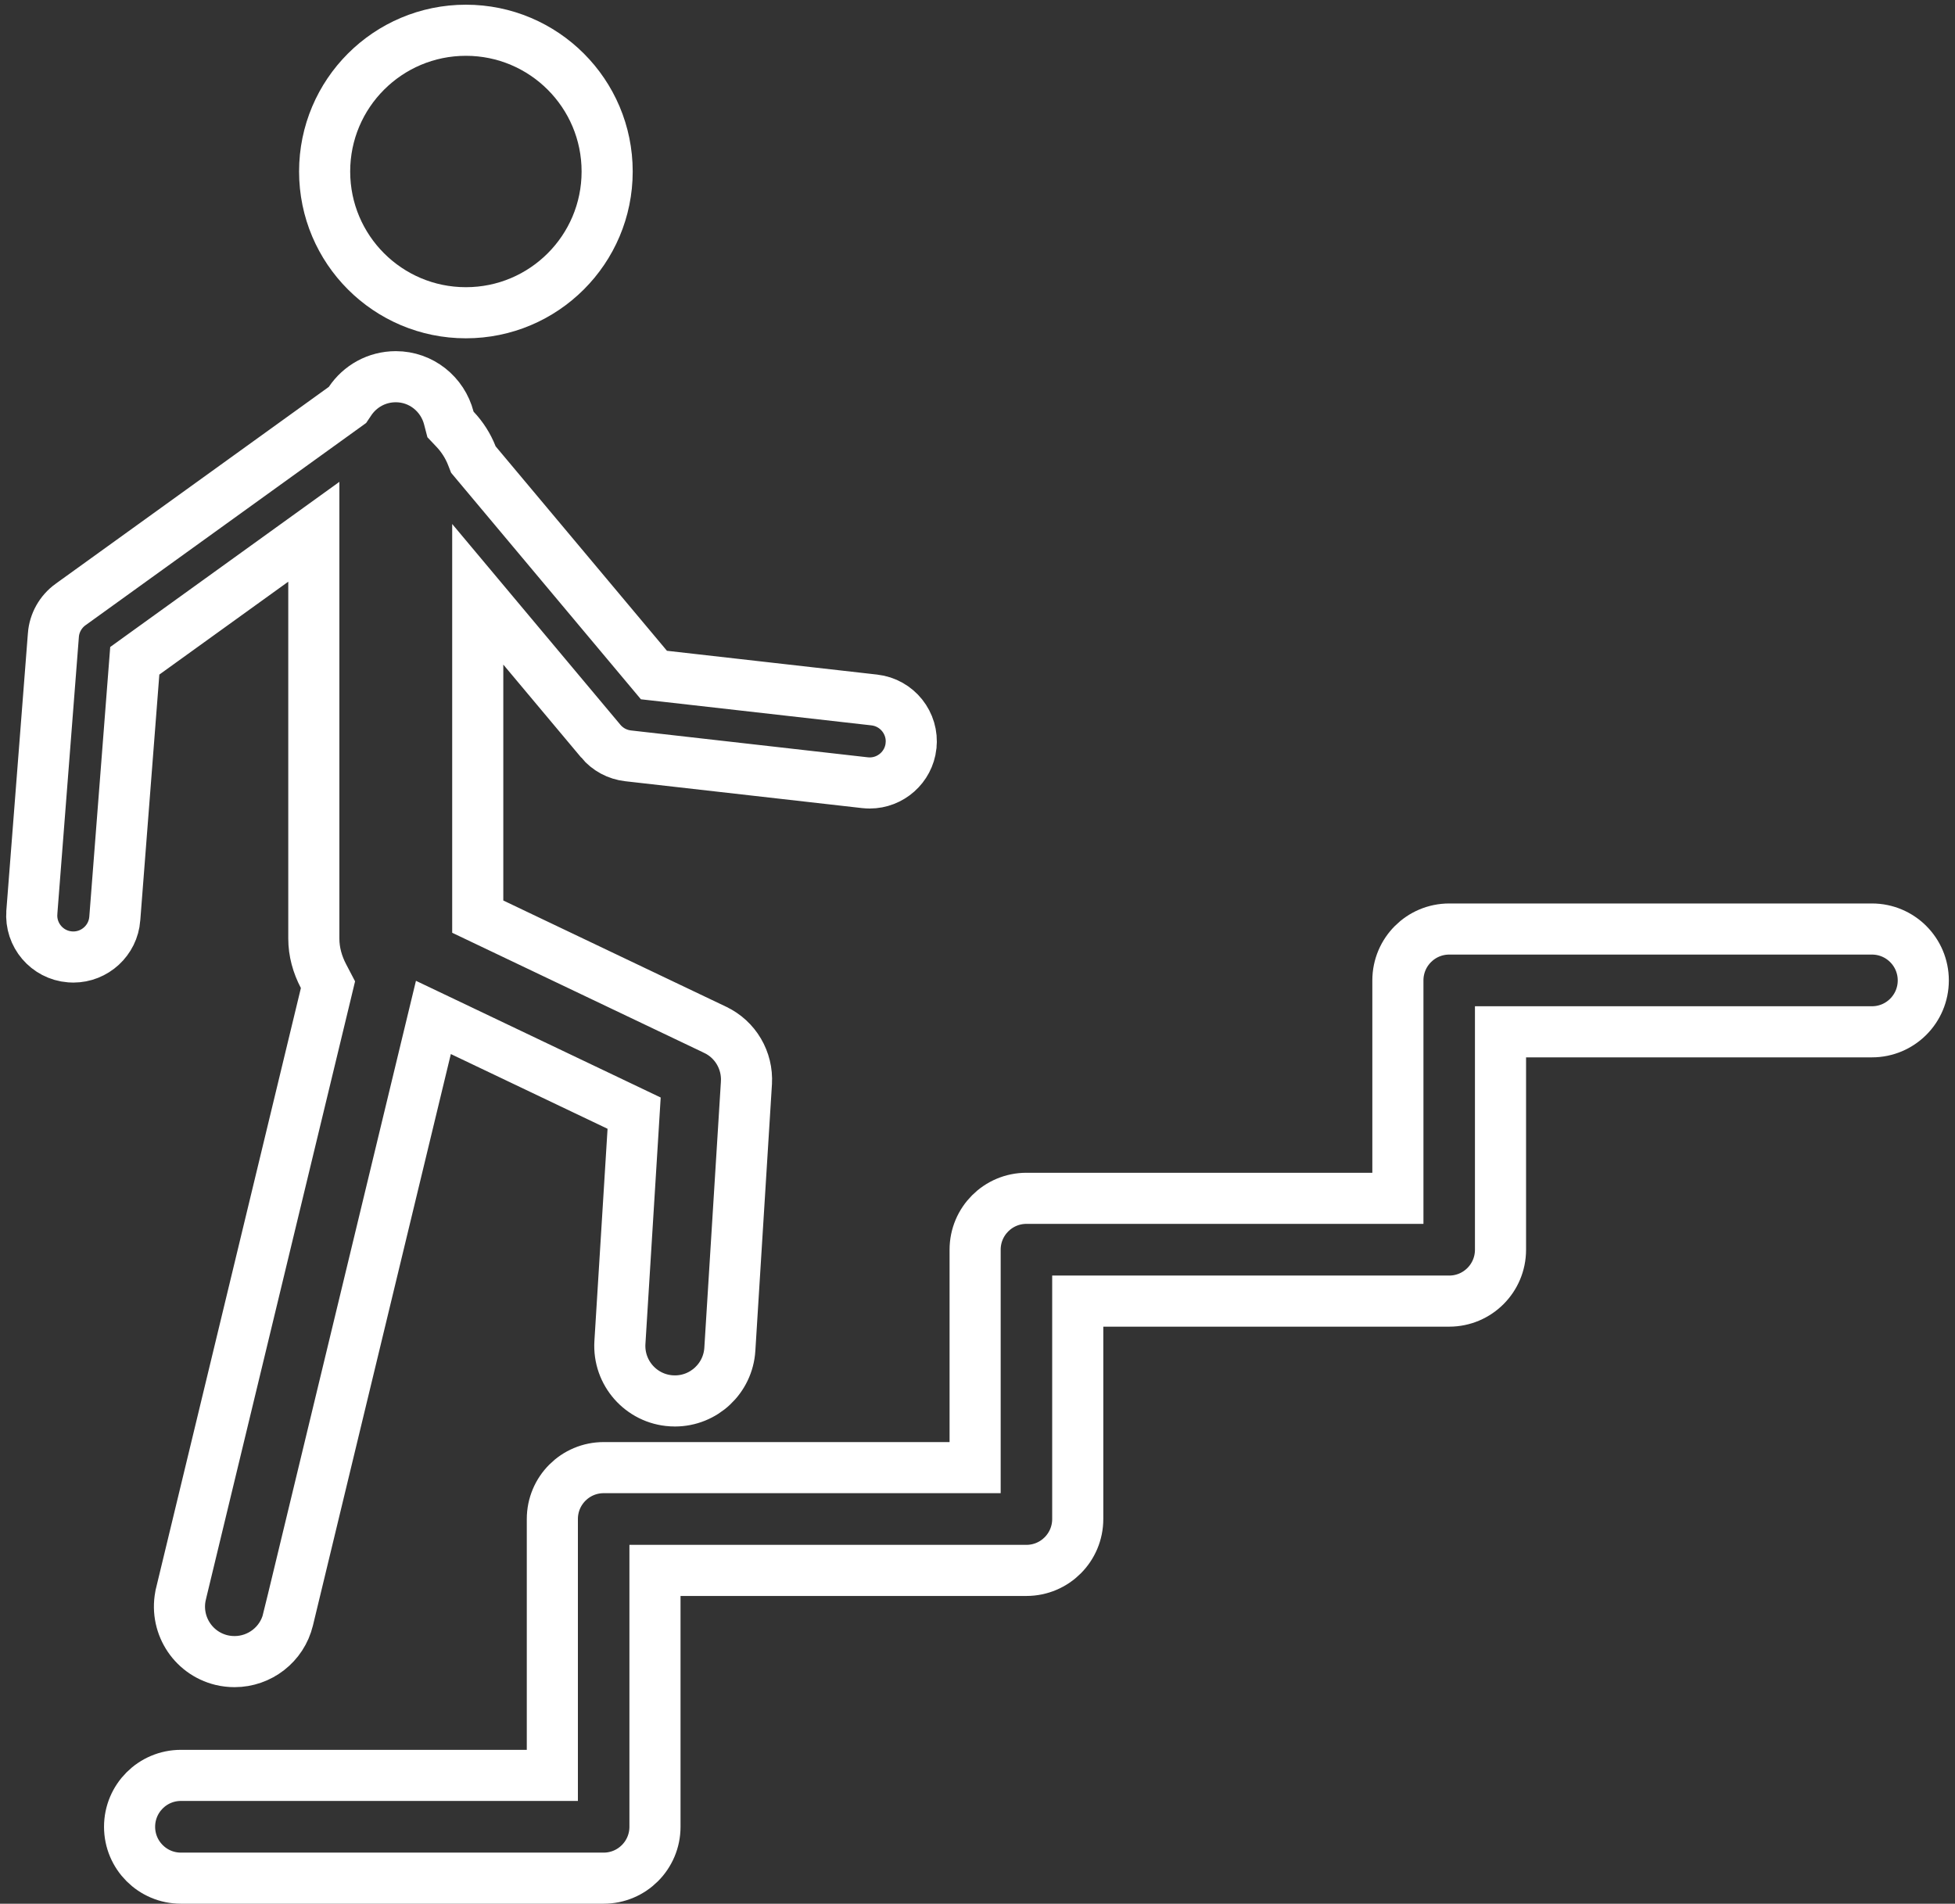 <svg width="153" height="149" viewBox="0 0 153 149" fill="none" xmlns="http://www.w3.org/2000/svg">
<rect x="0" y="0" width="153" height="149" fill="#333333" stroke="none"/>
<path d="M53.259 122.912H51.259V124.912V142.978C51.259 145.202 49.459 147 47.243 147H14.156C11.941 147 10.141 145.201 10.141 142.978C10.141 140.755 11.941 138.956 14.156 138.956H41.227H43.227V136.956V118.89C43.227 116.666 45.027 114.868 47.243 114.868H74.314H76.314V112.868V97.812C76.314 95.589 78.114 93.79 80.329 93.79H107.4H109.4V91.79V76.735C109.4 74.512 111.2 72.713 113.416 72.713H146.503C148.719 72.713 150.518 74.512 150.518 76.735C150.518 78.959 148.719 80.757 146.503 80.757H119.431H117.431V82.757V97.812C117.431 100.036 115.632 101.835 113.416 101.835H86.345H84.345V103.835V118.89C84.345 121.113 82.545 122.912 80.329 122.912H53.259Z" stroke="white" stroke-width="4"/>
<path d="M11.301 51.175L10.548 51.718L10.476 52.643L8.983 71.899C8.983 71.899 8.983 71.899 8.983 71.9C8.851 73.604 7.422 74.904 5.74 74.904C5.673 74.904 5.593 74.9 5.471 74.893C3.687 74.75 2.351 73.188 2.493 71.394L2.493 71.391L4.178 49.706L4.178 49.703C4.25 48.756 4.741 47.879 5.519 47.316C5.519 47.316 5.519 47.316 5.52 47.316L26.904 31.902L27.195 31.692L27.395 31.395C28.171 30.238 29.483 29.484 30.976 29.484C32.966 29.484 34.643 30.85 35.126 32.721L35.256 33.221L35.611 33.596C36.176 34.193 36.625 34.893 36.928 35.666L37.047 35.969L37.257 36.22L50.664 52.221L51.177 52.834L51.972 52.923L68.424 54.786C70.214 54.989 71.5 56.606 71.297 58.391L71.297 58.392C71.109 60.051 69.699 61.281 68.068 61.281C67.954 61.281 67.83 61.274 67.68 61.259L49.149 59.157C48.322 59.063 47.558 58.654 47.021 58.013L47.021 58.012L40.922 50.732L37.389 46.514V52.016V70.48V71.743L38.528 72.286L55.966 80.599L55.969 80.601C57.555 81.353 58.522 82.997 58.416 84.754C58.416 84.754 58.416 84.755 58.416 84.756L57.118 105.605C57.118 105.605 57.118 105.605 57.118 105.606C56.975 107.89 55.077 109.649 52.822 109.649C52.732 109.649 52.644 109.646 52.552 109.64L52.546 109.64C50.173 109.494 48.368 107.448 48.515 105.073L48.515 105.073L49.544 88.471L49.627 87.124L48.409 86.542L36.144 80.693L33.918 79.632L33.339 82.029L22.547 126.754C22.547 126.754 22.547 126.755 22.546 126.755C22.07 128.723 20.309 130.05 18.362 130.05C18.018 130.05 17.678 130.013 17.339 129.932C15.031 129.373 13.609 127.05 14.166 124.731C14.166 124.731 14.166 124.73 14.166 124.73L25.492 77.801L25.668 77.069L25.319 76.402C24.84 75.49 24.56 74.496 24.56 73.458V45.526V41.62L21.391 43.904L11.301 51.175Z" stroke="white" stroke-width="4"/>
<path d="M47.516 13.423C47.516 19.529 42.567 24.478 36.461 24.478C30.356 24.478 25.406 19.529 25.406 13.423C25.406 7.318 30.356 2.368 36.461 2.368C42.567 2.368 47.516 7.318 47.516 13.423Z" stroke="white" stroke-width="4"/>
</svg>
